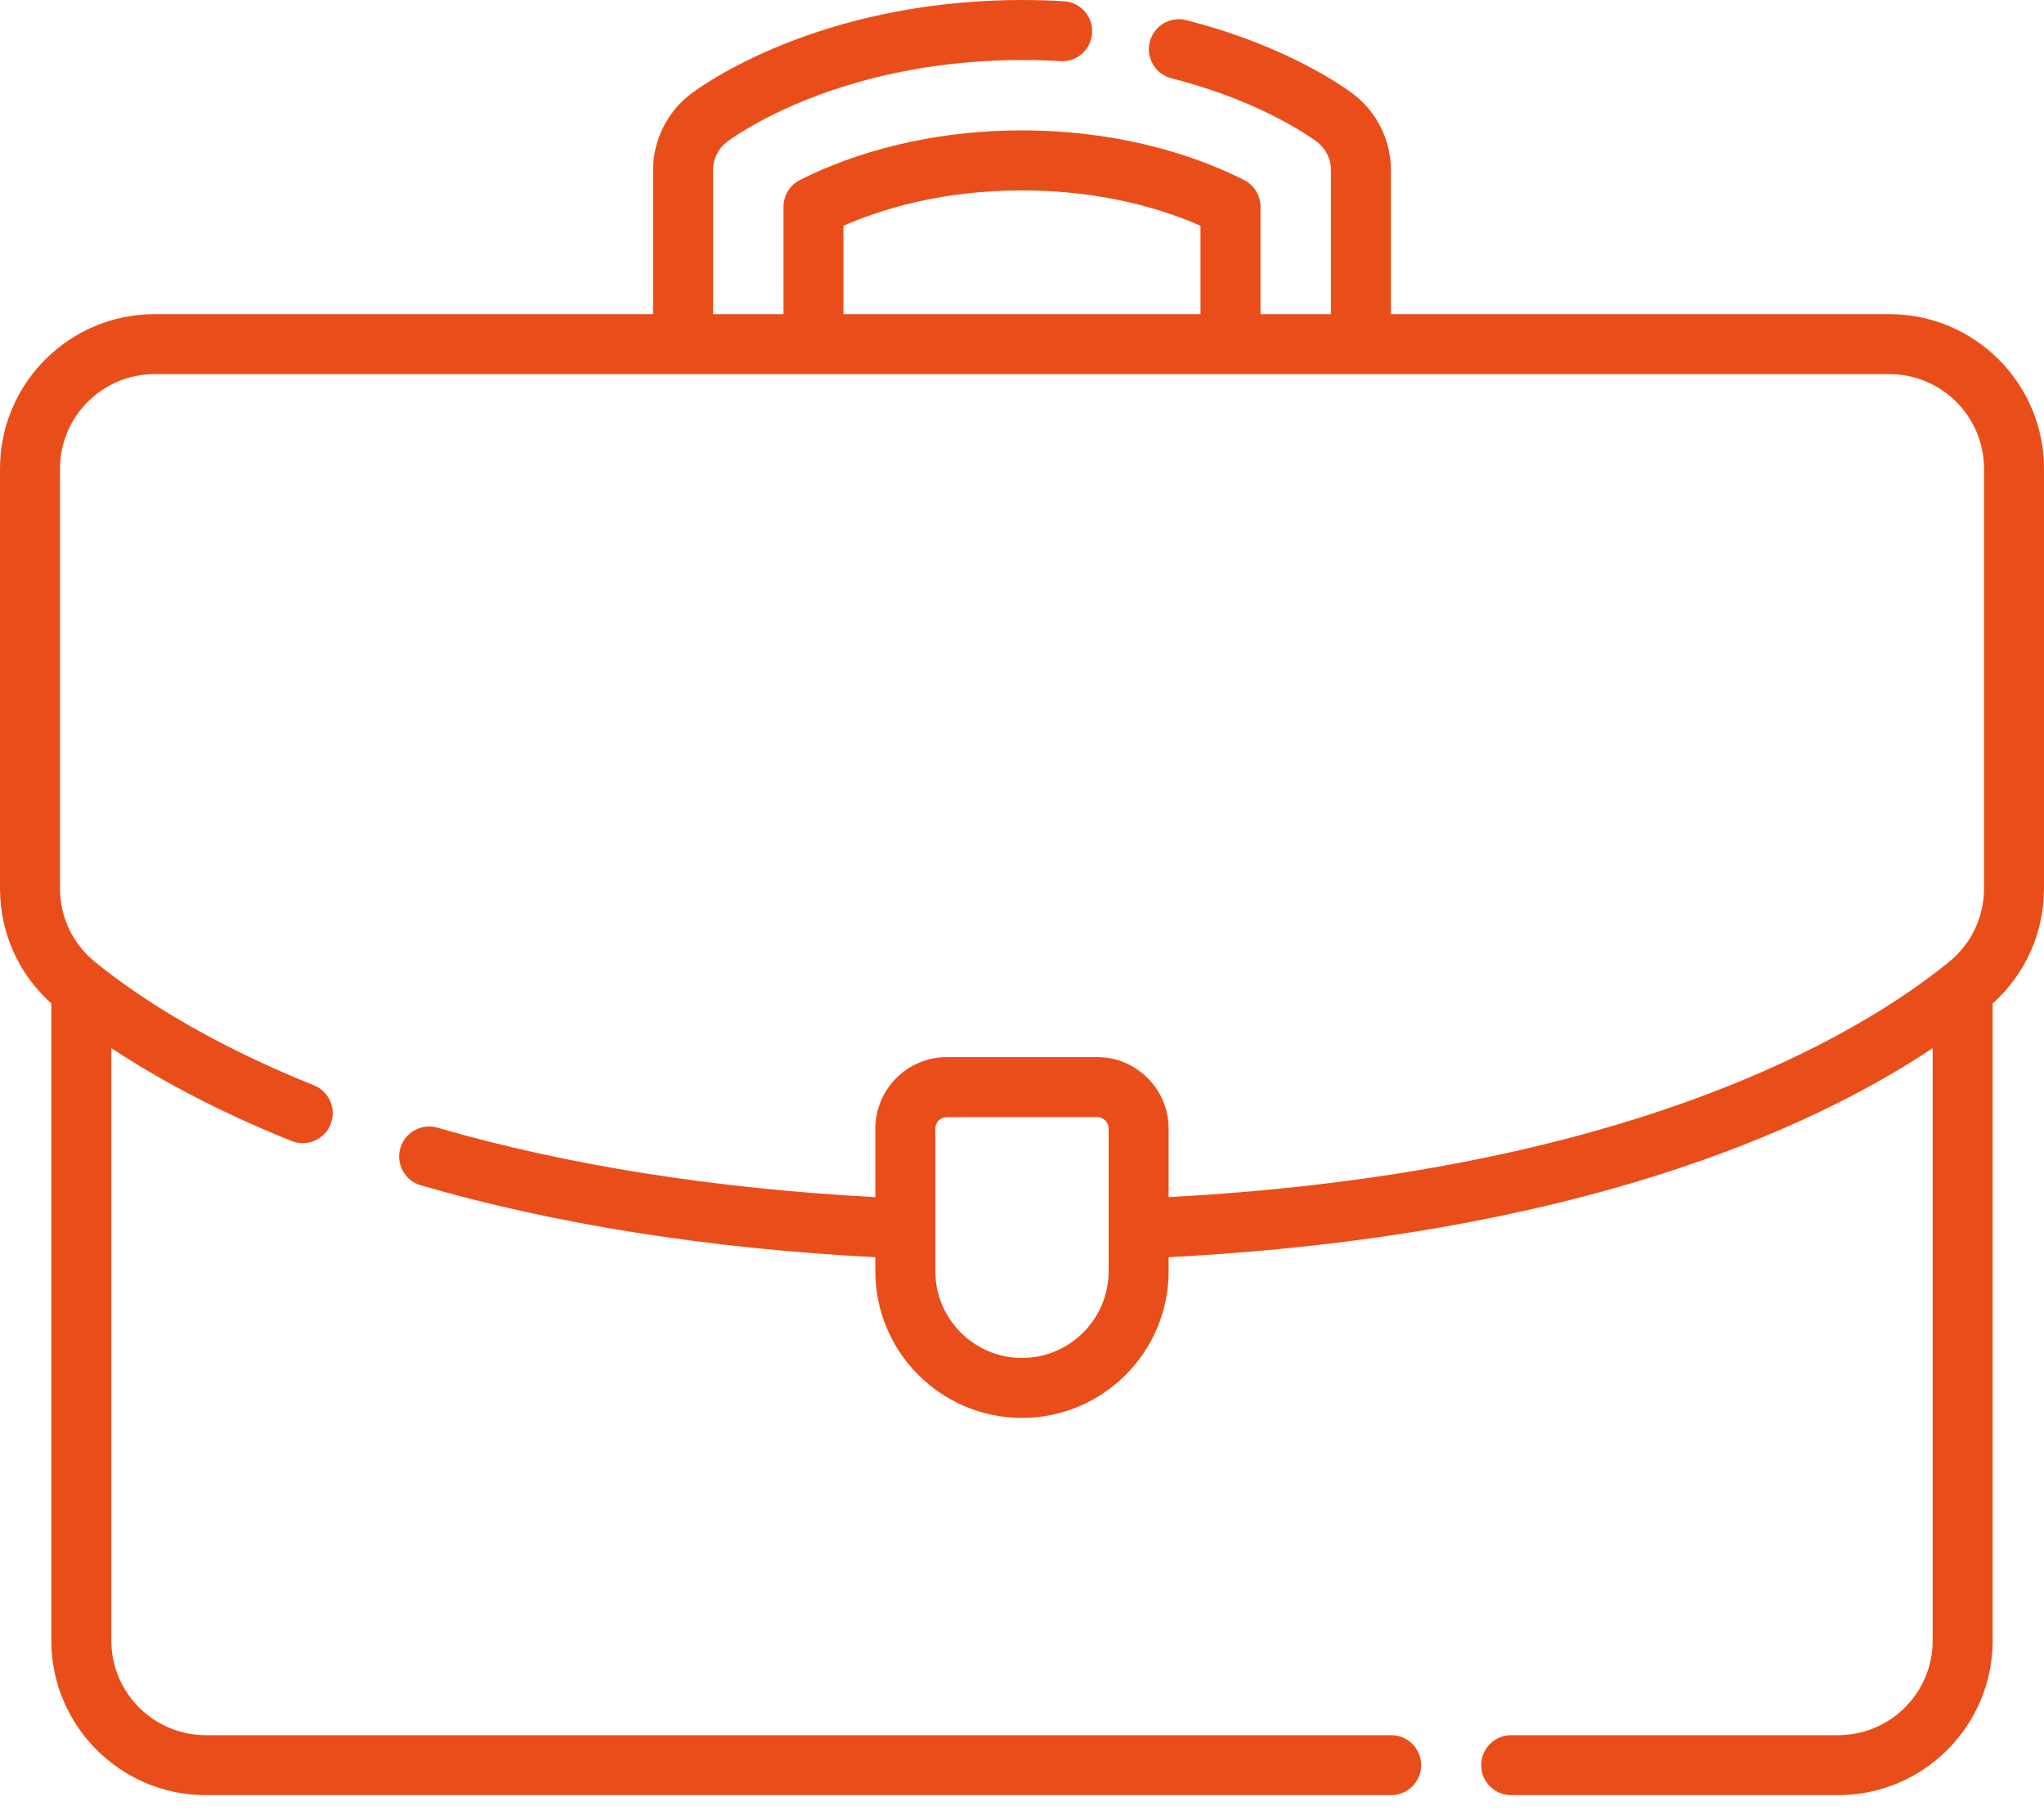 <svg width="96" height="85" viewBox="0 0 96 85" fill="none" xmlns="http://www.w3.org/2000/svg">
<g id="Group">
<path id="Vector" d="M88.743 14.756H65.326V7.979C65.326 6.593 64.668 5.264 63.566 4.423C63.294 4.215 61.802 3.126 59.19 2.076C58.086 1.632 56.916 1.252 55.713 0.947C54.959 0.755 54.192 1.211 54.001 1.966C53.809 2.72 54.265 3.486 55.019 3.678C56.101 3.953 57.151 4.294 58.14 4.691C60.502 5.64 61.803 6.623 61.858 6.664C62.265 6.975 62.509 7.466 62.509 7.979V14.756H59.202V9.713C59.202 9.184 58.905 8.699 58.433 8.458C56.725 7.587 53.099 6.125 48 6.125C42.9 6.125 39.274 7.587 37.566 8.458C37.094 8.699 36.798 9.184 36.798 9.713V14.757H33.49V7.979C33.49 7.467 33.734 6.975 34.142 6.664C34.196 6.623 35.496 5.641 37.859 4.691C40.909 3.466 44.415 2.818 48 2.818C48.598 2.818 49.205 2.836 49.803 2.873C50.58 2.92 51.248 2.329 51.295 1.552C51.342 0.775 50.751 0.107 49.974 0.06C49.32 0.02 48.655 0 48 0C44.058 0 40.189 0.718 36.809 2.076C34.196 3.126 32.705 4.216 32.433 4.423C31.331 5.264 30.673 6.593 30.673 7.979V14.756H7.257C3.256 14.756 0 18.012 0 22.014V41.734C0 43.81 0.875 45.758 2.411 47.135V77.063C2.411 81.064 5.666 84.32 9.668 84.32H65.339C66.117 84.32 66.748 83.689 66.748 82.911C66.748 82.133 66.117 81.502 65.339 81.502H9.668C7.22 81.502 5.229 79.51 5.229 77.063V49.23C7.271 50.581 10.051 52.13 13.693 53.593C14.415 53.883 15.236 53.533 15.526 52.811C15.816 52.089 15.466 51.269 14.744 50.979C9.583 48.906 6.301 46.68 4.456 45.178C3.415 44.331 2.818 43.075 2.818 41.734V22.014C2.818 19.566 4.81 17.574 7.257 17.574H88.743C91.191 17.574 93.182 19.566 93.182 22.014V41.734C93.182 43.075 92.585 44.331 91.544 45.178C89.438 46.893 85.649 49.404 79.563 51.627C72.568 54.182 64.27 55.727 54.886 56.229V53.011C54.886 51.159 53.38 49.653 51.528 49.653H44.471C42.619 49.653 41.112 51.159 41.112 53.011V56.231C33.526 55.825 26.614 54.729 20.548 52.969C19.801 52.753 19.019 53.182 18.802 53.929C18.585 54.677 19.015 55.458 19.762 55.675C26.075 57.507 33.252 58.641 41.112 59.052V59.714C41.112 63.512 44.202 66.601 47.999 66.601C51.797 66.601 54.886 63.512 54.886 59.714V59.052C73.94 58.06 84.968 53.094 90.771 49.235V77.063C90.771 79.511 88.78 81.502 86.332 81.502H70.975C70.197 81.502 69.566 82.133 69.566 82.911C69.566 83.689 70.197 84.32 70.975 84.32H86.332C90.333 84.32 93.589 81.065 93.589 77.063V47.135C95.125 45.758 96 43.81 96 41.734V22.014C96 18.012 92.744 14.756 88.743 14.756ZM39.616 10.604C41.296 9.864 44.158 8.943 47.999 8.943C51.841 8.943 54.703 9.864 56.383 10.604V14.756H39.615V10.604H39.616ZM52.069 59.714C52.069 61.958 50.243 63.784 47.999 63.784C45.756 63.784 43.93 61.958 43.93 59.714V53.011C43.93 52.713 44.173 52.471 44.471 52.471H51.528C51.826 52.471 52.069 52.713 52.069 53.011V59.714Z" fill="#E94E1A"/>
</g>
</svg>

